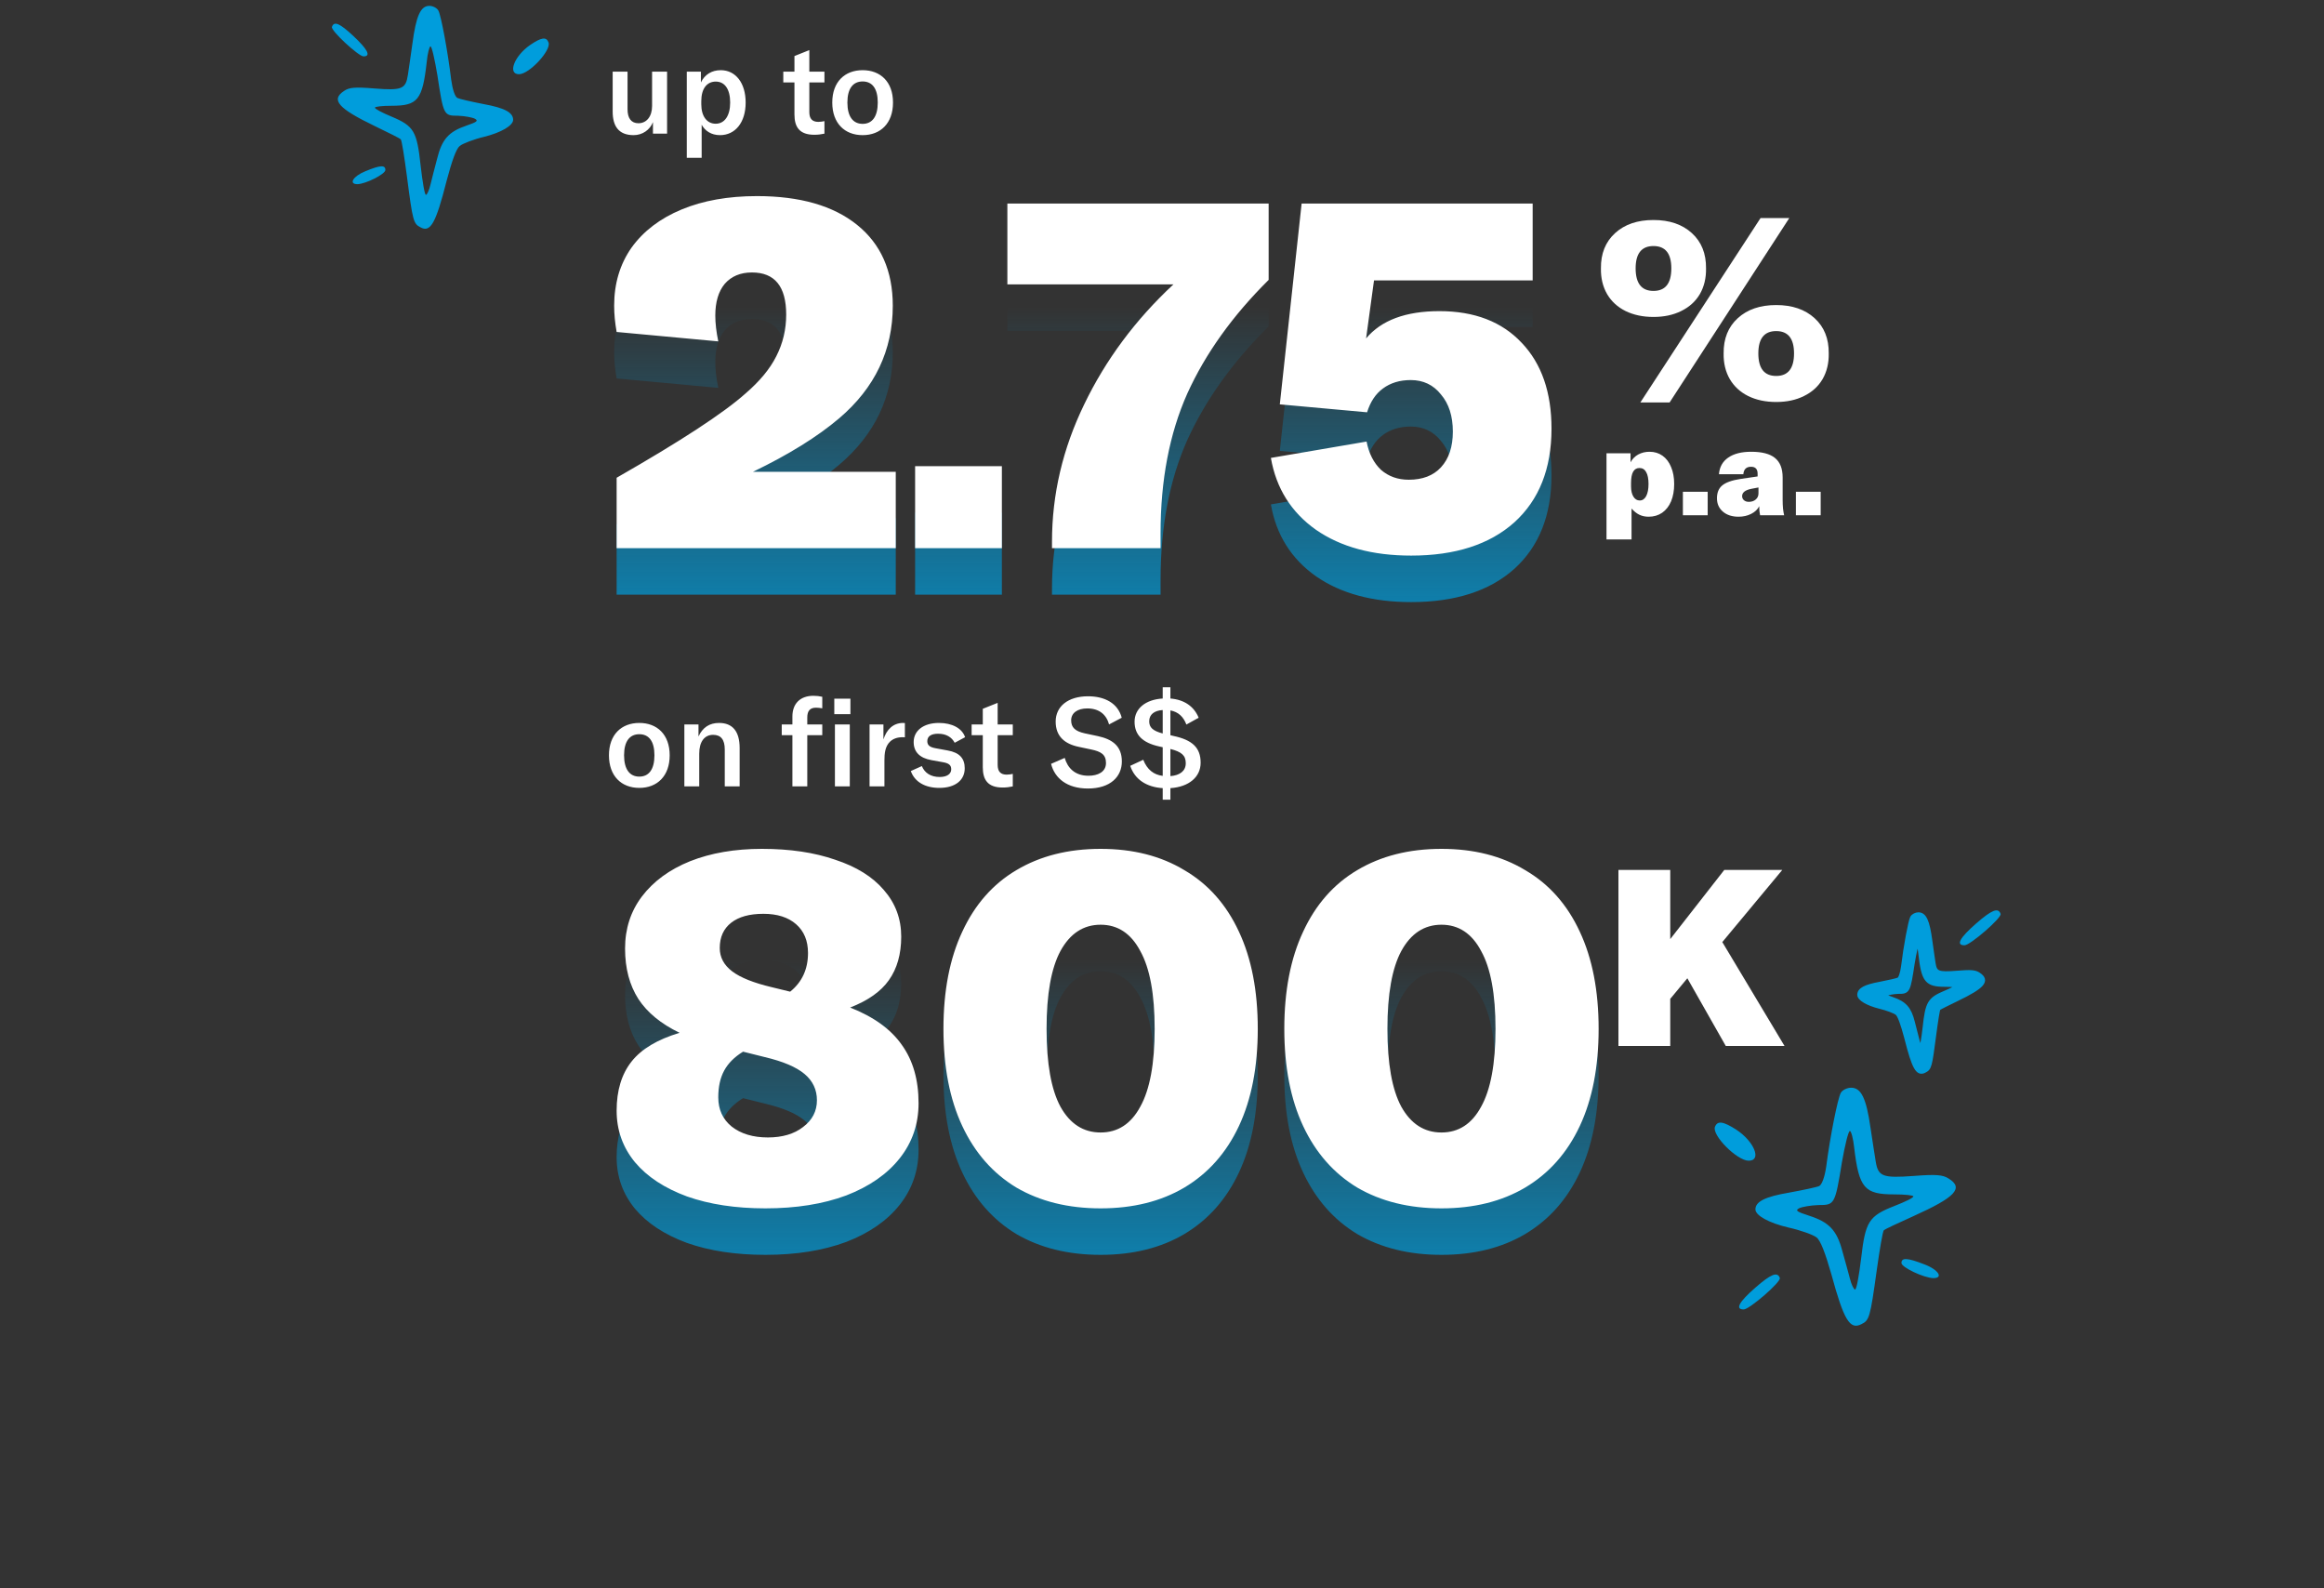 <svg width="600" height="410" viewBox="0 0 600 410" fill="none" xmlns="http://www.w3.org/2000/svg">
<rect x="0" y="0" width="600" height="410" fill="#333333" stroke="none"/>
<path d="M219.488 272.08C225.547 274.469 229.984 277.669 232.8 281.68C235.701 285.691 237.152 290.725 237.152 296.784C237.152 302.16 235.531 306.896 232.288 310.992C229.045 315.088 224.437 318.288 218.464 320.592C212.491 322.811 205.536 323.92 197.6 323.92C189.92 323.92 183.179 322.896 177.376 320.848C171.573 318.715 167.093 315.771 163.936 312.016C160.779 308.176 159.2 303.739 159.2 298.704C159.2 293.499 160.48 289.275 163.04 286.032C165.6 282.789 169.739 280.315 175.456 278.608C170.677 276.304 167.136 273.403 164.832 269.904C162.528 266.32 161.376 261.968 161.376 256.848C161.376 251.728 162.827 247.248 165.728 243.408C168.715 239.483 172.853 236.453 178.144 234.32C183.52 232.187 189.707 231.12 196.704 231.12C203.957 231.12 210.272 232.059 215.648 233.936C221.109 235.728 225.291 238.331 228.192 241.744C231.179 245.157 232.672 249.168 232.672 253.776C232.672 258.299 231.605 262.053 229.472 265.04C227.424 267.941 224.096 270.288 219.488 272.08ZM197.088 247.888C193.504 247.888 190.731 248.656 188.768 250.192C186.805 251.728 185.824 253.904 185.824 256.72C185.824 259.109 186.891 261.115 189.024 262.736C191.157 264.357 194.571 265.723 199.264 266.832L204 267.984C207.072 265.509 208.608 262.181 208.608 258C208.608 254.843 207.584 252.368 205.536 250.576C203.488 248.784 200.672 247.888 197.088 247.888ZM198.24 305.616C201.995 305.616 205.024 304.72 207.328 302.928C209.717 301.136 210.912 298.832 210.912 296.016C210.912 293.285 209.845 291.024 207.712 289.232C205.579 287.44 202.165 285.989 197.472 284.88L191.84 283.472C189.621 284.837 188 286.459 186.976 288.336C185.952 290.213 185.44 292.517 185.44 295.248C185.44 298.405 186.592 300.923 188.896 302.8C191.285 304.677 194.4 305.616 198.24 305.616ZM284.151 323.92C275.788 323.92 268.535 322.128 262.391 318.544C256.332 314.875 251.682 309.584 248.439 302.672C245.196 295.76 243.575 287.397 243.575 277.584C243.575 267.771 245.196 259.408 248.439 252.496C251.682 245.499 256.332 240.208 262.391 236.624C268.535 232.955 275.788 231.12 284.151 231.12C292.514 231.12 299.724 232.955 305.783 236.624C311.927 240.208 316.62 245.499 319.863 252.496C323.106 259.408 324.727 267.771 324.727 277.584C324.727 287.397 323.106 295.76 319.863 302.672C316.62 309.584 311.927 314.875 305.783 318.544C299.724 322.128 292.514 323.92 284.151 323.92ZM284.151 304.336C288.588 304.336 292.002 302.117 294.391 297.68C296.866 293.243 298.103 286.544 298.103 277.584C298.103 268.624 296.866 261.925 294.391 257.488C292.002 252.965 288.588 250.704 284.151 250.704C279.714 250.704 276.258 252.965 273.783 257.488C271.394 261.925 270.199 268.624 270.199 277.584C270.199 286.544 271.394 293.243 273.783 297.68C276.258 302.117 279.714 304.336 284.151 304.336ZM372.151 323.92C363.788 323.92 356.535 322.128 350.391 318.544C344.332 314.875 339.682 309.584 336.439 302.672C333.196 295.76 331.575 287.397 331.575 277.584C331.575 267.771 333.196 259.408 336.439 252.496C339.682 245.499 344.332 240.208 350.391 236.624C356.535 232.955 363.788 231.12 372.151 231.12C380.514 231.12 387.724 232.955 393.783 236.624C399.927 240.208 404.62 245.499 407.863 252.496C411.106 259.408 412.727 267.771 412.727 277.584C412.727 287.397 411.106 295.76 407.863 302.672C404.62 309.584 399.927 314.875 393.783 318.544C387.724 322.128 380.514 323.92 372.151 323.92ZM372.151 304.336C376.588 304.336 380.002 302.117 382.391 297.68C384.866 293.243 386.103 286.544 386.103 277.584C386.103 268.624 384.866 261.925 382.391 257.488C380.002 252.965 376.588 250.704 372.151 250.704C367.714 250.704 364.258 252.965 361.783 257.488C359.394 261.925 358.199 268.624 358.199 277.584C358.199 286.544 359.394 293.243 361.783 297.68C364.258 302.117 367.714 304.336 372.151 304.336Z" fill="url(#paint0_linear_15807_10587)"/>
<path d="M159.2 135.324C175.755 125.852 186.848 118.599 192.48 113.564C196.149 110.407 198.795 107.207 200.416 103.964C202.123 100.636 202.976 97.052 202.976 93.212C202.976 85.959 200.032 82.332 194.144 82.332C191.157 82.332 188.811 83.313 187.104 85.276C185.483 87.239 184.672 89.969 184.672 93.468C184.672 95.431 184.928 97.649 185.44 100.124L159.2 97.692C158.773 95.303 158.56 93.041 158.56 90.908C158.56 85.191 160.053 80.199 163.04 75.932C166.112 71.665 170.421 68.38 175.968 66.076C181.515 63.772 188 62.62 195.424 62.62C206.517 62.62 215.136 65.095 221.28 70.044C227.424 74.993 230.496 81.948 230.496 90.908C230.496 102.428 225.888 112.113 216.672 119.964C211.04 124.743 203.616 129.351 194.4 133.788H231.264V153.5H159.2V135.324ZM236.26 132.332H258.66V153.5H236.26V132.332ZM271.598 151.836C271.598 139.633 274.371 127.815 279.918 116.38C285.465 104.86 293.145 94.535 302.958 85.404H260.078V64.54H327.534V84.252C318.233 93.468 311.235 103.239 306.542 113.564C301.934 123.889 299.63 135.921 299.63 149.66V153.5H271.598V151.836ZM364.337 155.42C354.353 155.42 346.161 153.201 339.761 148.764C333.361 144.241 329.478 138.055 328.113 130.204L352.817 125.98C353.414 129.052 354.652 131.484 356.529 133.276C358.492 134.983 360.881 135.836 363.697 135.836C367.281 135.836 370.054 134.769 372.017 132.636C374.065 130.417 375.089 127.345 375.089 123.42C375.089 119.409 374.065 116.209 372.017 113.82C370.054 111.345 367.452 110.108 364.209 110.108C361.393 110.108 359.004 110.833 357.041 112.284C355.164 113.649 353.798 115.697 352.945 118.428L330.417 116.38L336.049 64.54H395.697V84.38H354.737L352.689 99.356C356.614 94.663 362.929 92.316 371.633 92.316C380.678 92.316 387.761 95.047 392.881 100.508C398.001 105.884 400.561 113.265 400.561 122.652C400.561 132.977 397.361 141.041 390.961 146.844C384.561 152.561 375.686 155.42 364.337 155.42Z" fill="url(#paint1_linear_15807_10587)"/>
<path d="M219.488 260.08C225.547 262.469 229.984 265.669 232.8 269.68C235.701 273.691 237.152 278.725 237.152 284.784C237.152 290.16 235.531 294.896 232.288 298.992C229.045 303.088 224.437 306.288 218.464 308.592C212.491 310.811 205.536 311.92 197.6 311.92C189.92 311.92 183.179 310.896 177.376 308.848C171.573 306.715 167.093 303.771 163.936 300.016C160.779 296.176 159.2 291.739 159.2 286.704C159.2 281.499 160.48 277.275 163.04 274.032C165.6 270.789 169.739 268.315 175.456 266.608C170.677 264.304 167.136 261.403 164.832 257.904C162.528 254.32 161.376 249.968 161.376 244.848C161.376 239.728 162.827 235.248 165.728 231.408C168.715 227.483 172.853 224.453 178.144 222.32C183.52 220.187 189.707 219.12 196.704 219.12C203.957 219.12 210.272 220.059 215.648 221.936C221.109 223.728 225.291 226.331 228.192 229.744C231.179 233.157 232.672 237.168 232.672 241.776C232.672 246.299 231.605 250.053 229.472 253.04C227.424 255.941 224.096 258.288 219.488 260.08ZM197.088 235.888C193.504 235.888 190.731 236.656 188.768 238.192C186.805 239.728 185.824 241.904 185.824 244.72C185.824 247.109 186.891 249.115 189.024 250.736C191.157 252.357 194.571 253.723 199.264 254.832L204 255.984C207.072 253.509 208.608 250.181 208.608 246C208.608 242.843 207.584 240.368 205.536 238.576C203.488 236.784 200.672 235.888 197.088 235.888ZM198.24 293.616C201.995 293.616 205.024 292.72 207.328 290.928C209.717 289.136 210.912 286.832 210.912 284.016C210.912 281.285 209.845 279.024 207.712 277.232C205.579 275.44 202.165 273.989 197.472 272.88L191.84 271.472C189.621 272.837 188 274.459 186.976 276.336C185.952 278.213 185.44 280.517 185.44 283.248C185.44 286.405 186.592 288.923 188.896 290.8C191.285 292.677 194.4 293.616 198.24 293.616ZM284.151 311.92C275.788 311.92 268.535 310.128 262.391 306.544C256.332 302.875 251.682 297.584 248.439 290.672C245.196 283.76 243.575 275.397 243.575 265.584C243.575 255.771 245.196 247.408 248.439 240.496C251.682 233.499 256.332 228.208 262.391 224.624C268.535 220.955 275.788 219.12 284.151 219.12C292.514 219.12 299.724 220.955 305.783 224.624C311.927 228.208 316.62 233.499 319.863 240.496C323.106 247.408 324.727 255.771 324.727 265.584C324.727 275.397 323.106 283.76 319.863 290.672C316.62 297.584 311.927 302.875 305.783 306.544C299.724 310.128 292.514 311.92 284.151 311.92ZM284.151 292.336C288.588 292.336 292.002 290.117 294.391 285.68C296.866 281.243 298.103 274.544 298.103 265.584C298.103 256.624 296.866 249.925 294.391 245.488C292.002 240.965 288.588 238.704 284.151 238.704C279.714 238.704 276.258 240.965 273.783 245.488C271.394 249.925 270.199 256.624 270.199 265.584C270.199 274.544 271.394 281.243 273.783 285.68C276.258 290.117 279.714 292.336 284.151 292.336ZM372.151 311.92C363.788 311.92 356.535 310.128 350.391 306.544C344.332 302.875 339.682 297.584 336.439 290.672C333.196 283.76 331.575 275.397 331.575 265.584C331.575 255.771 333.196 247.408 336.439 240.496C339.682 233.499 344.332 228.208 350.391 224.624C356.535 220.955 363.788 219.12 372.151 219.12C380.514 219.12 387.724 220.955 393.783 224.624C399.927 228.208 404.62 233.499 407.863 240.496C411.106 247.408 412.727 255.771 412.727 265.584C412.727 275.397 411.106 283.76 407.863 290.672C404.62 297.584 399.927 302.875 393.783 306.544C387.724 310.128 380.514 311.92 372.151 311.92ZM372.151 292.336C376.588 292.336 380.002 290.117 382.391 285.68C384.866 281.243 386.103 274.544 386.103 265.584C386.103 256.624 384.866 249.925 382.391 245.488C380.002 240.965 376.588 238.704 372.151 238.704C367.714 238.704 364.258 240.965 361.783 245.488C359.394 249.925 358.199 256.624 358.199 265.584C358.199 274.544 359.394 281.243 361.783 285.68C364.258 290.117 367.714 292.336 372.151 292.336Z" fill="white"/>
<path d="M159.2 123.324C175.755 113.852 186.848 106.599 192.48 101.564C196.149 98.407 198.795 95.207 200.416 91.964C202.123 88.636 202.976 85.052 202.976 81.212C202.976 73.959 200.032 70.332 194.144 70.332C191.157 70.332 188.811 71.313 187.104 73.276C185.483 75.239 184.672 77.969 184.672 81.468C184.672 83.431 184.928 85.649 185.44 88.124L159.2 85.692C158.773 83.303 158.56 81.041 158.56 78.908C158.56 73.191 160.053 68.199 163.04 63.932C166.112 59.665 170.421 56.38 175.968 54.076C181.515 51.772 188 50.62 195.424 50.62C206.517 50.62 215.136 53.095 221.28 58.044C227.424 62.993 230.496 69.948 230.496 78.908C230.496 90.428 225.888 100.113 216.672 107.964C211.04 112.743 203.616 117.351 194.4 121.788H231.264V141.5H159.2V123.324ZM236.26 120.332H258.66V141.5H236.26V120.332ZM271.598 139.836C271.598 127.633 274.371 115.815 279.918 104.38C285.465 92.86 293.145 82.535 302.958 73.404H260.078V52.54H327.534V72.252C318.233 81.468 311.235 91.239 306.542 101.564C301.934 111.889 299.63 123.921 299.63 137.66V141.5H271.598V139.836ZM364.337 143.42C354.353 143.42 346.161 141.201 339.761 136.764C333.361 132.241 329.478 126.055 328.113 118.204L352.817 113.98C353.414 117.052 354.652 119.484 356.529 121.276C358.492 122.983 360.881 123.836 363.697 123.836C367.281 123.836 370.054 122.769 372.017 120.636C374.065 118.417 375.089 115.345 375.089 111.42C375.089 107.409 374.065 104.209 372.017 101.82C370.054 99.345 367.452 98.108 364.209 98.108C361.393 98.108 359.004 98.833 357.041 100.284C355.164 101.649 353.798 103.697 352.945 106.428L330.417 104.38L336.049 52.54H395.697V72.38H354.737L352.689 87.356C356.614 82.663 362.929 80.316 371.633 80.316C380.678 80.316 387.761 83.047 392.881 88.508C398.001 93.884 400.561 101.265 400.561 110.652C400.561 120.977 397.361 129.041 390.961 134.844C384.561 140.561 375.686 143.42 364.337 143.42Z" fill="white"/>
<path d="M163.584 34.884C159.68 34.884 158.176 32.516 158.176 28.772V18.5H162.016V28.196C162.016 30.532 162.976 31.812 164.832 31.812C166.944 31.812 168.352 30.052 168.352 27.364V18.5H172.224V34.5H168.576V31.524C167.808 33.508 165.888 34.884 163.584 34.884ZM181.15 40.74H177.31V18.5H180.958V21.284C181.95 19.204 183.806 18.116 186.078 18.116C189.918 18.116 192.51 21.412 192.51 26.468C192.51 31.62 189.822 34.884 185.886 34.884C183.614 34.884 182.014 33.764 181.15 32.196V40.74ZM184.766 31.94C187.07 31.94 188.51 29.892 188.51 26.468C188.51 23.044 187.134 21.06 184.798 21.06C182.494 21.06 181.054 22.884 181.054 26.116V26.916C181.054 29.988 182.494 31.94 184.766 31.94ZM205.107 21.284H202.227V18.5H205.107V14.468L208.947 12.932V18.5H212.851V21.284H208.947V28.932C208.947 30.628 209.683 31.46 211.283 31.46C211.923 31.46 212.339 31.364 212.851 31.268V34.5C211.923 34.692 211.219 34.788 210.227 34.788C206.387 34.788 205.107 32.772 205.107 29.54V21.284ZM222.712 34.884C218.104 34.884 214.872 31.844 214.872 26.468C214.872 21.124 218.104 18.116 222.712 18.116C227.32 18.116 230.552 21.124 230.552 26.468C230.552 31.844 227.32 34.884 222.712 34.884ZM222.712 31.972C225.176 31.972 226.616 30.116 226.616 26.468C226.616 22.82 225.176 21.028 222.712 21.028C220.248 21.028 218.776 22.82 218.776 26.468C218.776 30.116 220.248 31.972 222.712 31.972Z" fill="white"/>
<path d="M165.056 203.384C160.448 203.384 157.216 200.344 157.216 194.968C157.216 189.624 160.448 186.616 165.056 186.616C169.664 186.616 172.896 189.624 172.896 194.968C172.896 200.344 169.664 203.384 165.056 203.384ZM165.056 200.472C167.52 200.472 168.96 198.616 168.96 194.968C168.96 191.32 167.52 189.528 165.056 189.528C162.592 189.528 161.12 191.32 161.12 194.968C161.12 198.616 162.592 200.472 165.056 200.472ZM180.525 203H176.685V187H180.333V190.104C181.421 187.768 183.181 186.616 185.645 186.616C189.133 186.616 190.957 188.792 190.957 193.08V203H187.117V193.464C187.117 190.936 186.125 189.688 184.109 189.688C181.869 189.688 180.525 191.48 180.525 194.52V203ZM208.419 187H212.291V189.784H208.419V203H204.579V189.784H201.827V187H204.579V184.952C204.579 181.624 206.595 179.608 210.019 179.608C210.819 179.608 211.587 179.704 212.291 179.864V182.84C211.715 182.744 211.139 182.68 210.659 182.68C209.123 182.68 208.419 183.512 208.419 185.208V187ZM219.555 184.344H215.395V180.344H219.555V184.344ZM219.395 203H215.555V187H219.395V203ZM228.082 187V190.872C228.882 188.344 230.578 186.616 233.17 186.616C233.33 186.616 233.458 186.616 233.618 186.648V190.328C233.458 190.328 233.298 190.296 233.106 190.296C231.57 190.296 230.514 190.744 229.778 191.448C228.498 192.696 228.338 194.52 228.338 196.28V203H224.498V187H228.082ZM242.51 203.384C238.862 203.384 236.142 201.848 235.15 199.032L237.998 197.752C238.734 199.544 240.334 200.568 242.606 200.568C244.558 200.568 245.582 199.736 245.582 198.584C245.582 197.432 244.878 196.984 243.31 196.728L240.462 196.216C237.454 195.672 235.886 194.104 235.886 191.544C235.886 188.664 238.35 186.616 242.414 186.616C245.806 186.616 248.398 187.992 249.166 190.296L246.478 191.736C245.71 190.296 244.302 189.4 242.19 189.4C240.398 189.4 239.406 190.072 239.406 191.32C239.406 192.408 240.11 192.888 241.518 193.144L244.654 193.72C247.758 194.264 249.07 195.8 249.07 198.328C249.07 201.336 246.702 203.384 242.51 203.384ZM253.732 189.784H250.852V187H253.732V182.968L257.572 181.432V187H261.476V189.784H257.572V197.432C257.572 199.128 258.308 199.96 259.908 199.96C260.548 199.96 260.964 199.864 261.476 199.768V203C260.548 203.192 259.844 203.288 258.852 203.288C255.012 203.288 253.732 201.272 253.732 198.04V189.784ZM280.867 203.544C275.491 203.544 272.291 200.888 271.363 197.176L274.883 195.64C275.619 198.2 277.475 200.248 281.027 200.248C283.363 200.248 285.539 199.32 285.539 196.952C285.539 194.744 284.195 193.976 281.699 193.464L278.531 192.792C274.947 192.056 272.547 190.136 272.547 186.264C272.547 182.328 275.779 179.736 280.899 179.736C285.187 179.736 288.611 181.496 289.603 185.272L286.339 187C285.603 184.376 283.715 182.872 280.707 182.872C278.211 182.872 276.547 184.024 276.547 185.944C276.547 187.8 277.603 188.76 280.067 189.304L283.395 190.008C287.139 190.808 289.635 192.536 289.635 196.568C289.635 200.472 286.691 203.544 280.867 203.544ZM309.976 196.888C309.976 200.568 306.968 203.128 302.168 203.448V206.424H300.184V203.448C296.024 203.192 292.952 201.208 291.8 197.688L295.16 196.12C296.184 198.712 297.88 199.992 300.184 200.28V192.888L299.32 192.696C294.936 191.736 292.92 189.688 292.92 186.296C292.92 182.904 295.768 180.568 300.184 180.312V177.4H302.168V180.312C305.688 180.6 308.248 182.296 309.464 185.272L306.296 187.032C305.528 185.016 304.216 183.768 302.168 183.384V189.784L302.968 189.976C307.768 191 309.976 192.952 309.976 196.888ZM296.696 186.2C296.696 187.768 297.624 188.664 300.184 189.336V183.288C298.04 183.416 296.696 184.408 296.696 186.2ZM302.168 193.336V200.344C304.632 200.152 306.136 199 306.136 197.016C306.136 195 305.048 194.072 302.168 193.336Z" fill="white"/>
<path d="M414.76 139.24V117H420.968V119.336C421.437 118.461 422.099 117.789 422.952 117.32C423.827 116.851 424.797 116.616 425.864 116.616C427.144 116.616 428.264 116.957 429.224 117.64C430.184 118.323 430.92 119.293 431.432 120.552C431.965 121.789 432.232 123.251 432.232 124.936C432.232 126.643 431.965 128.136 431.432 129.416C430.899 130.675 430.131 131.656 429.128 132.36C428.125 133.043 426.963 133.384 425.64 133.384C424.744 133.384 423.944 133.213 423.24 132.872C422.536 132.531 421.864 131.997 421.224 131.272V139.24H414.76ZM423.336 129.192C424.04 129.192 424.595 128.819 425 128.072C425.405 127.304 425.608 126.259 425.608 124.936C425.608 123.592 425.405 122.568 425 121.864C424.616 121.16 424.04 120.808 423.272 120.808C421.821 120.808 421.096 122.088 421.096 124.648V125.576C421.096 126.664 421.299 127.539 421.704 128.2C422.109 128.861 422.653 129.192 423.336 129.192ZM434.482 126.952H440.882V133H434.482V126.952ZM448.844 133.384C447.18 133.384 445.836 132.947 444.812 132.072C443.788 131.197 443.276 130.045 443.276 128.616C443.276 127.187 443.714 126.099 444.588 125.352C445.527 124.541 447.138 123.965 449.42 123.624L453.772 122.984V122.28C453.772 121.085 453.207 120.488 452.076 120.488C450.86 120.488 450.199 121.128 450.092 122.408H443.788C443.938 120.552 444.738 119.123 446.188 118.12C447.639 117.117 449.612 116.616 452.108 116.616C454.903 116.616 456.951 117.149 458.252 118.216C459.575 119.283 460.236 120.957 460.236 123.24V129.064C460.236 129.832 460.268 130.579 460.332 131.304C460.418 132.008 460.514 132.573 460.62 133H454.412C454.263 132.317 454.188 131.539 454.188 130.664C453.783 131.496 453.09 132.157 452.108 132.648C451.148 133.139 450.06 133.384 448.844 133.384ZM451.5 129.544C452.226 129.544 452.823 129.341 453.292 128.936C453.762 128.531 453.996 128.008 453.996 127.368V125.832L452.14 126.184C450.562 126.504 449.772 127.133 449.772 128.072C449.772 128.499 449.932 128.851 450.252 129.128C450.572 129.405 450.988 129.544 451.5 129.544ZM463.654 126.952H470.054V133H463.654V126.952Z" fill="white"/>
<path d="M431.048 103.896H423.496L454.536 56.28H461.96L431.048 103.896ZM426.888 81.816C424.157 81.816 421.747 81.304 419.656 80.28C417.608 79.256 416.029 77.805 414.92 75.928C413.811 74.008 413.277 71.789 413.32 69.272C413.277 65.475 414.493 62.445 416.968 60.184C419.443 57.923 422.749 56.792 426.888 56.792C431.027 56.792 434.333 57.923 436.808 60.184C439.283 62.445 440.499 65.475 440.456 69.272C440.499 71.789 439.965 74.008 438.856 75.928C437.747 77.805 436.147 79.256 434.056 80.28C432.008 81.304 429.619 81.816 426.888 81.816ZM426.888 75.096C429.96 75.096 431.496 73.155 431.496 69.272C431.496 65.432 429.96 63.512 426.888 63.512C423.816 63.512 422.28 65.432 422.28 69.272C422.28 73.155 423.816 75.096 426.888 75.096ZM458.568 103.768C455.837 103.768 453.427 103.256 451.336 102.232C449.288 101.208 447.709 99.757 446.6 97.88C445.491 95.96 444.957 93.741 445 91.224C444.957 87.427 446.173 84.397 448.648 82.136C451.123 79.875 454.429 78.744 458.568 78.744C462.707 78.744 466.013 79.875 468.488 82.136C470.963 84.397 472.179 87.427 472.136 91.224C472.179 93.741 471.645 95.96 470.536 97.88C469.427 99.757 467.827 101.208 465.736 102.232C463.688 103.256 461.299 103.768 458.568 103.768ZM458.568 97.048C461.64 97.048 463.176 95.107 463.176 91.224C463.176 87.384 461.64 85.464 458.568 85.464C455.496 85.464 453.96 87.384 453.96 91.224C453.96 95.107 455.496 97.048 458.568 97.048Z" fill="white"/>
<path d="M460.72 270H445.552L435.632 252.528L431.216 257.84V270H417.84V224.56H431.216V242.416L445.168 224.56H460.144L444.656 243.184L460.72 270Z" fill="white"/>
<path d="M113.198 2.768C113.884 4.092 115.6 13.222 116.492 20.61C116.835 23.119 117.452 24.931 118.07 25.279C118.619 25.558 121.707 26.255 124.932 26.883C130.285 27.858 132.481 29.043 132.481 30.925C132.481 32.388 129.462 34.2 125.001 35.316C122.325 35.943 119.443 37.058 118.688 37.685C117.796 38.382 116.698 41.449 115.325 46.606C112.512 57.687 111.139 60.127 108.531 58.663C106.747 57.757 106.541 56.99 105.1 45.839C104.414 40.612 103.728 36.152 103.453 35.943C103.247 35.734 100.228 34.2 96.728 32.528C87.327 27.998 85.337 25.767 88.837 23.468C90.14 22.561 91.65 22.422 96.728 22.84C103.728 23.398 104.757 22.98 105.306 19.355C105.512 18.171 105.992 14.547 106.473 11.271C107.433 4.023 108.6 1.514 110.865 1.514C111.757 1.514 112.855 2.071 113.198 2.768ZM110.178 15.941C109.08 25.837 107.845 27.301 101.12 27.301C98.718 27.301 96.797 27.51 96.797 27.788C96.797 28.137 98.718 29.113 101.051 30.088C106.884 32.528 107.639 33.852 108.6 42.773C109.08 46.955 109.629 50.3 109.972 50.3C110.247 50.3 110.796 49.115 111.139 47.651C111.482 46.258 112.237 43.261 112.855 40.961C114.09 35.943 115.874 33.991 120.335 32.458C123.148 31.482 123.56 31.203 122.599 30.646C121.913 30.297 119.992 29.949 118.276 29.879C114.57 29.879 114.502 29.81 112.923 19.425C112.237 15.313 111.482 11.968 111.139 11.968C110.865 11.968 110.384 13.78 110.178 15.941Z" fill="#009DDC"/>
<path d="M91.223 9.285C94.928 12.754 95.872 14.555 93.85 14.555C92.57 14.555 85.361 7.884 85.698 6.95C86.237 5.349 87.719 6.016 91.223 9.285Z" fill="#009DDC"/>
<path d="M141.616 10.953C142.385 12.95 136.652 19.158 133.996 19.158C130.989 19.158 132.737 14.52 136.792 11.666C139.798 9.597 141.057 9.454 141.616 10.953Z" fill="#009DDC"/>
<path d="M99.495 43.876C99.495 44.942 94.46 47.474 92.292 47.541C89.914 47.541 91.173 45.475 94.32 44.209C98.166 42.61 99.495 42.544 99.495 43.876Z" fill="#009DDC"/>
<path d="M475.245 282.118C474.461 283.532 472.5 293.282 471.48 301.171C471.088 303.85 470.382 305.786 469.677 306.158C469.049 306.455 465.52 307.2 461.834 307.87C455.717 308.912 453.207 310.177 453.207 312.186C453.207 313.749 456.658 315.685 461.756 316.875C464.814 317.545 468.108 318.736 468.971 319.406C469.99 320.15 471.245 323.425 472.814 328.933C476.029 340.767 477.598 343.372 480.578 341.809C482.617 340.841 482.852 340.022 484.499 328.114C485.284 322.532 486.068 317.768 486.382 317.545C486.617 317.322 490.068 315.685 494.067 313.898C504.812 309.06 507.086 306.679 503.086 304.223C501.596 303.255 499.871 303.106 494.067 303.553C486.068 304.148 484.891 303.702 484.264 299.831C484.029 298.566 483.48 294.696 482.931 291.198C481.833 283.457 480.5 280.778 477.911 280.778C476.892 280.778 475.637 281.373 475.245 282.118ZM478.696 296.184C479.951 306.753 481.362 308.316 489.048 308.316C491.793 308.316 493.989 308.539 493.989 308.837C493.989 309.209 491.793 310.251 489.126 311.293C482.46 313.898 481.598 315.312 480.5 324.839C479.951 329.305 479.323 332.877 478.931 332.877C478.617 332.877 477.99 331.612 477.598 330.049C477.206 328.561 476.343 325.36 475.637 322.904C474.225 317.545 472.186 315.461 467.089 313.824C463.873 312.782 463.403 312.484 464.5 311.889C465.285 311.517 467.481 311.144 469.441 311.07C473.676 311.07 473.755 310.996 475.559 299.906C476.343 295.515 477.206 291.942 477.598 291.942C477.911 291.942 478.46 293.877 478.696 296.184Z" fill="#009DDC"/>
<path d="M453.194 332.382C448.959 336.086 447.881 338.01 450.191 338.01C451.654 338.01 459.892 330.886 459.507 329.888C458.891 328.179 457.198 328.891 453.194 332.382Z" fill="#009DDC"/>
<path d="M442.767 290.858C441.888 292.991 448.44 299.62 451.476 299.62C454.912 299.62 452.914 294.667 448.28 291.62C444.844 289.41 443.406 289.258 442.767 290.858Z" fill="#009DDC"/>
<path d="M490.906 326.018C490.906 327.156 496.66 329.86 499.137 329.931C501.855 329.931 500.416 327.725 496.82 326.373C492.424 324.666 490.906 324.594 490.906 326.018Z" fill="#009DDC"/>
<path d="M493.634 236.887C493.148 237.823 491.935 244.278 491.305 249.501C491.062 251.275 490.625 252.556 490.189 252.803C489.801 253 487.617 253.493 485.337 253.936C481.553 254.626 480 255.464 480 256.794C480 257.829 482.135 259.11 485.288 259.898C487.181 260.342 489.218 261.13 489.752 261.574C490.383 262.067 491.159 264.235 492.13 267.881C494.119 275.716 495.089 277.44 496.933 276.406C498.194 275.765 498.34 275.223 499.359 267.339C499.844 263.643 500.329 260.49 500.523 260.342C500.669 260.194 502.804 259.11 505.278 257.927C511.925 254.725 513.332 253.148 510.858 251.522C509.936 250.881 508.868 250.783 505.278 251.078C500.329 251.472 499.601 251.177 499.213 248.614C499.068 247.777 498.728 245.214 498.388 242.899C497.709 237.774 496.884 236 495.283 236C494.653 236 493.876 236.394 493.634 236.887ZM495.768 246.2C496.545 253.197 497.418 254.232 502.173 254.232C503.871 254.232 505.229 254.38 505.229 254.577C505.229 254.823 503.871 255.513 502.221 256.203C498.097 257.927 497.564 258.864 496.884 265.171C496.545 268.127 496.157 270.493 495.914 270.493C495.72 270.493 495.332 269.655 495.089 268.62C494.847 267.635 494.313 265.516 493.876 263.89C493.003 260.342 491.741 258.962 488.588 257.878C486.598 257.188 486.307 256.991 486.987 256.597C487.472 256.351 488.83 256.104 490.043 256.055C492.663 256.055 492.712 256.006 493.828 248.664C494.313 245.756 494.847 243.391 495.089 243.391C495.283 243.391 495.623 244.672 495.768 246.2Z" fill="#009DDC" stroke="#009DDC"/>
<path d="M510.194 238.383C505.959 242.088 504.881 244.011 507.191 244.011C508.654 244.011 516.892 236.887 516.507 235.89C515.891 234.18 514.198 234.892 510.194 238.383Z" fill="#009DDC"/>
<defs>
<linearGradient id="paint0_linear_15807_10587" x1="286" y1="194" x2="286" y2="355" gradientUnits="userSpaceOnUse">
<stop offset="0.333" stop-color="#009DDC" stop-opacity="0"/>
<stop offset="1" stop-color="#009DDC"/>
</linearGradient>
<linearGradient id="paint1_linear_15807_10587" x1="280" y1="25.5" x2="280" y2="186.5" gradientUnits="userSpaceOnUse">
<stop offset="0.333" stop-color="#009DDC" stop-opacity="0"/>
<stop offset="1" stop-color="#009DDC"/>
</linearGradient>
</defs>
</svg>
